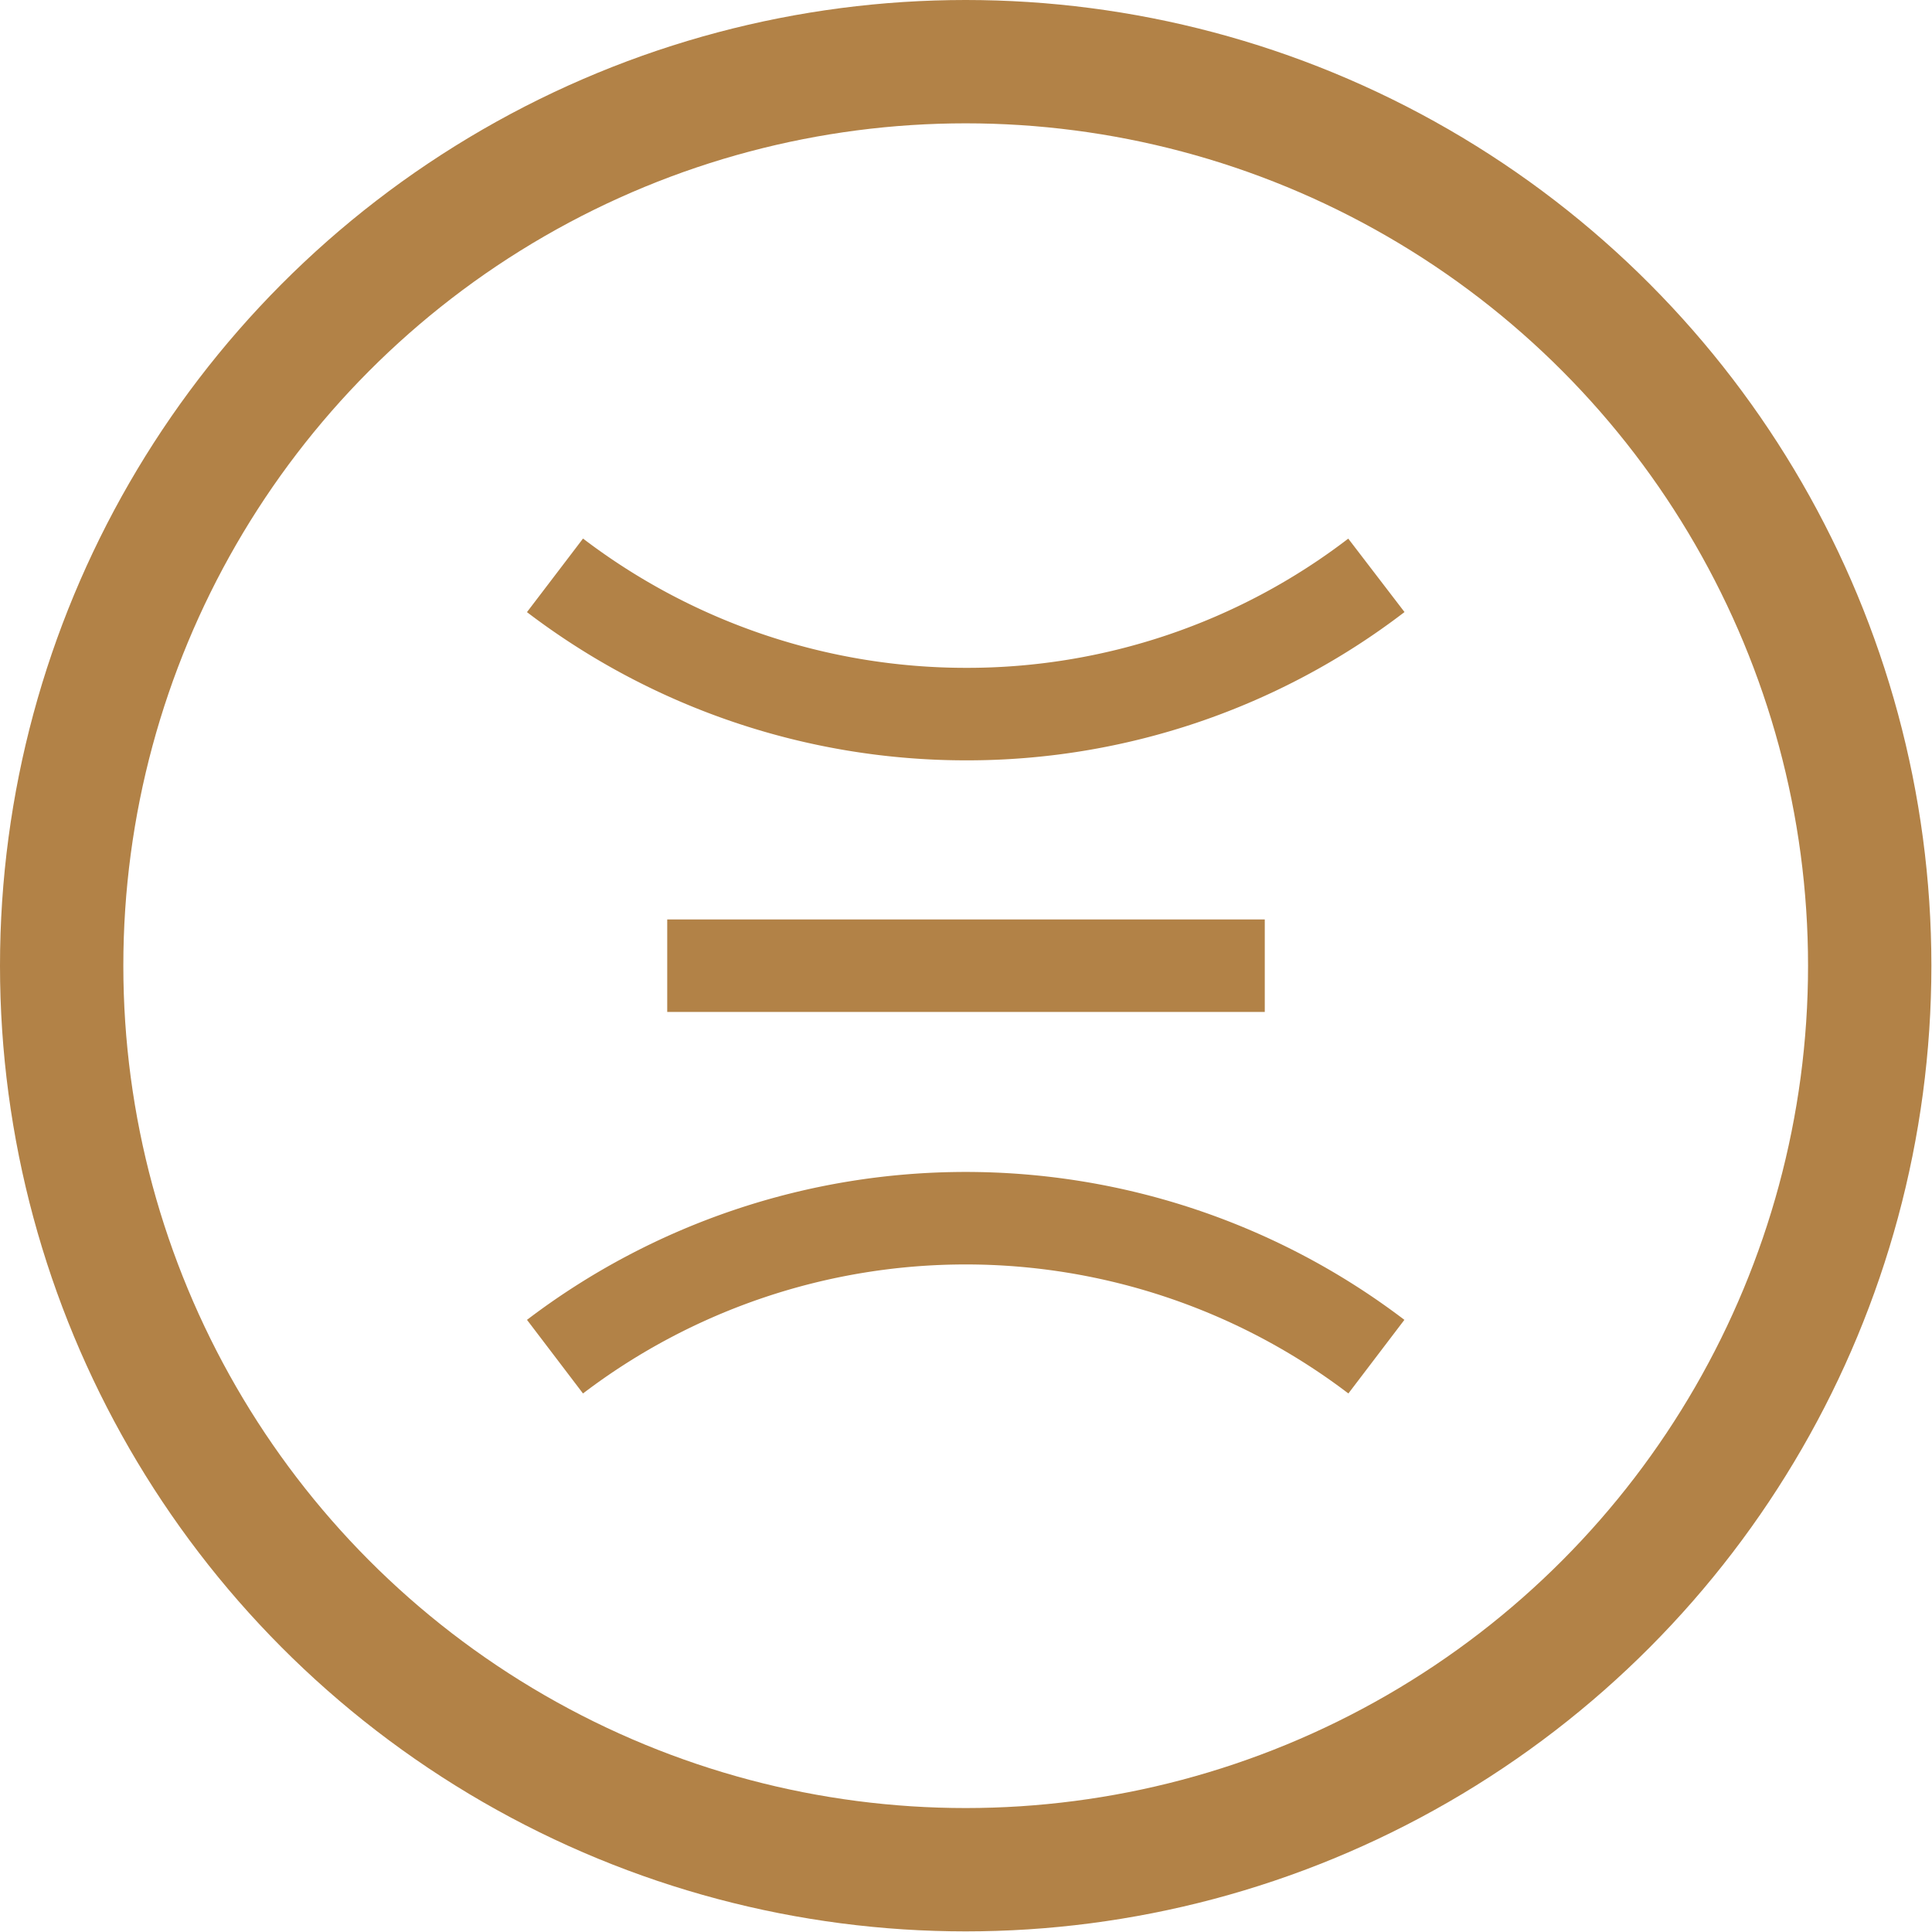<svg xmlns="http://www.w3.org/2000/svg" width="31.33" height="31.33" viewBox="0 0 31.33 31.33">
  <g id="圖層_2" data-name="圖層 2">
    <g id="圖層_1-2" data-name="圖層 1">
      <g>
        <circle cx="15.66" cy="15.66" r="14.66" fill="none" stroke="#b28247" stroke-linecap="round" stroke-miterlimit="10" stroke-width="2"/>
        <g>
          <path d="M9,9.33a11,11,0,0,0,6.66,2.25,10.91,10.91,0,0,0,6.66-2.25" fill="none" stroke="#b28247" stroke-miterlimit="10" stroke-width="1.5"/>
          <path d="M22.32,22A11,11,0,0,0,9,22" fill="none" stroke="#b28247" stroke-miterlimit="10" stroke-width="1.5"/>
          <line x1="10.82" y1="15.66" x2="20.51" y2="15.66" fill="none" stroke="#b28247" stroke-miterlimit="10" stroke-width="1.5"/>
        </g>
      </g>
    </g>
  </g>
</svg>
